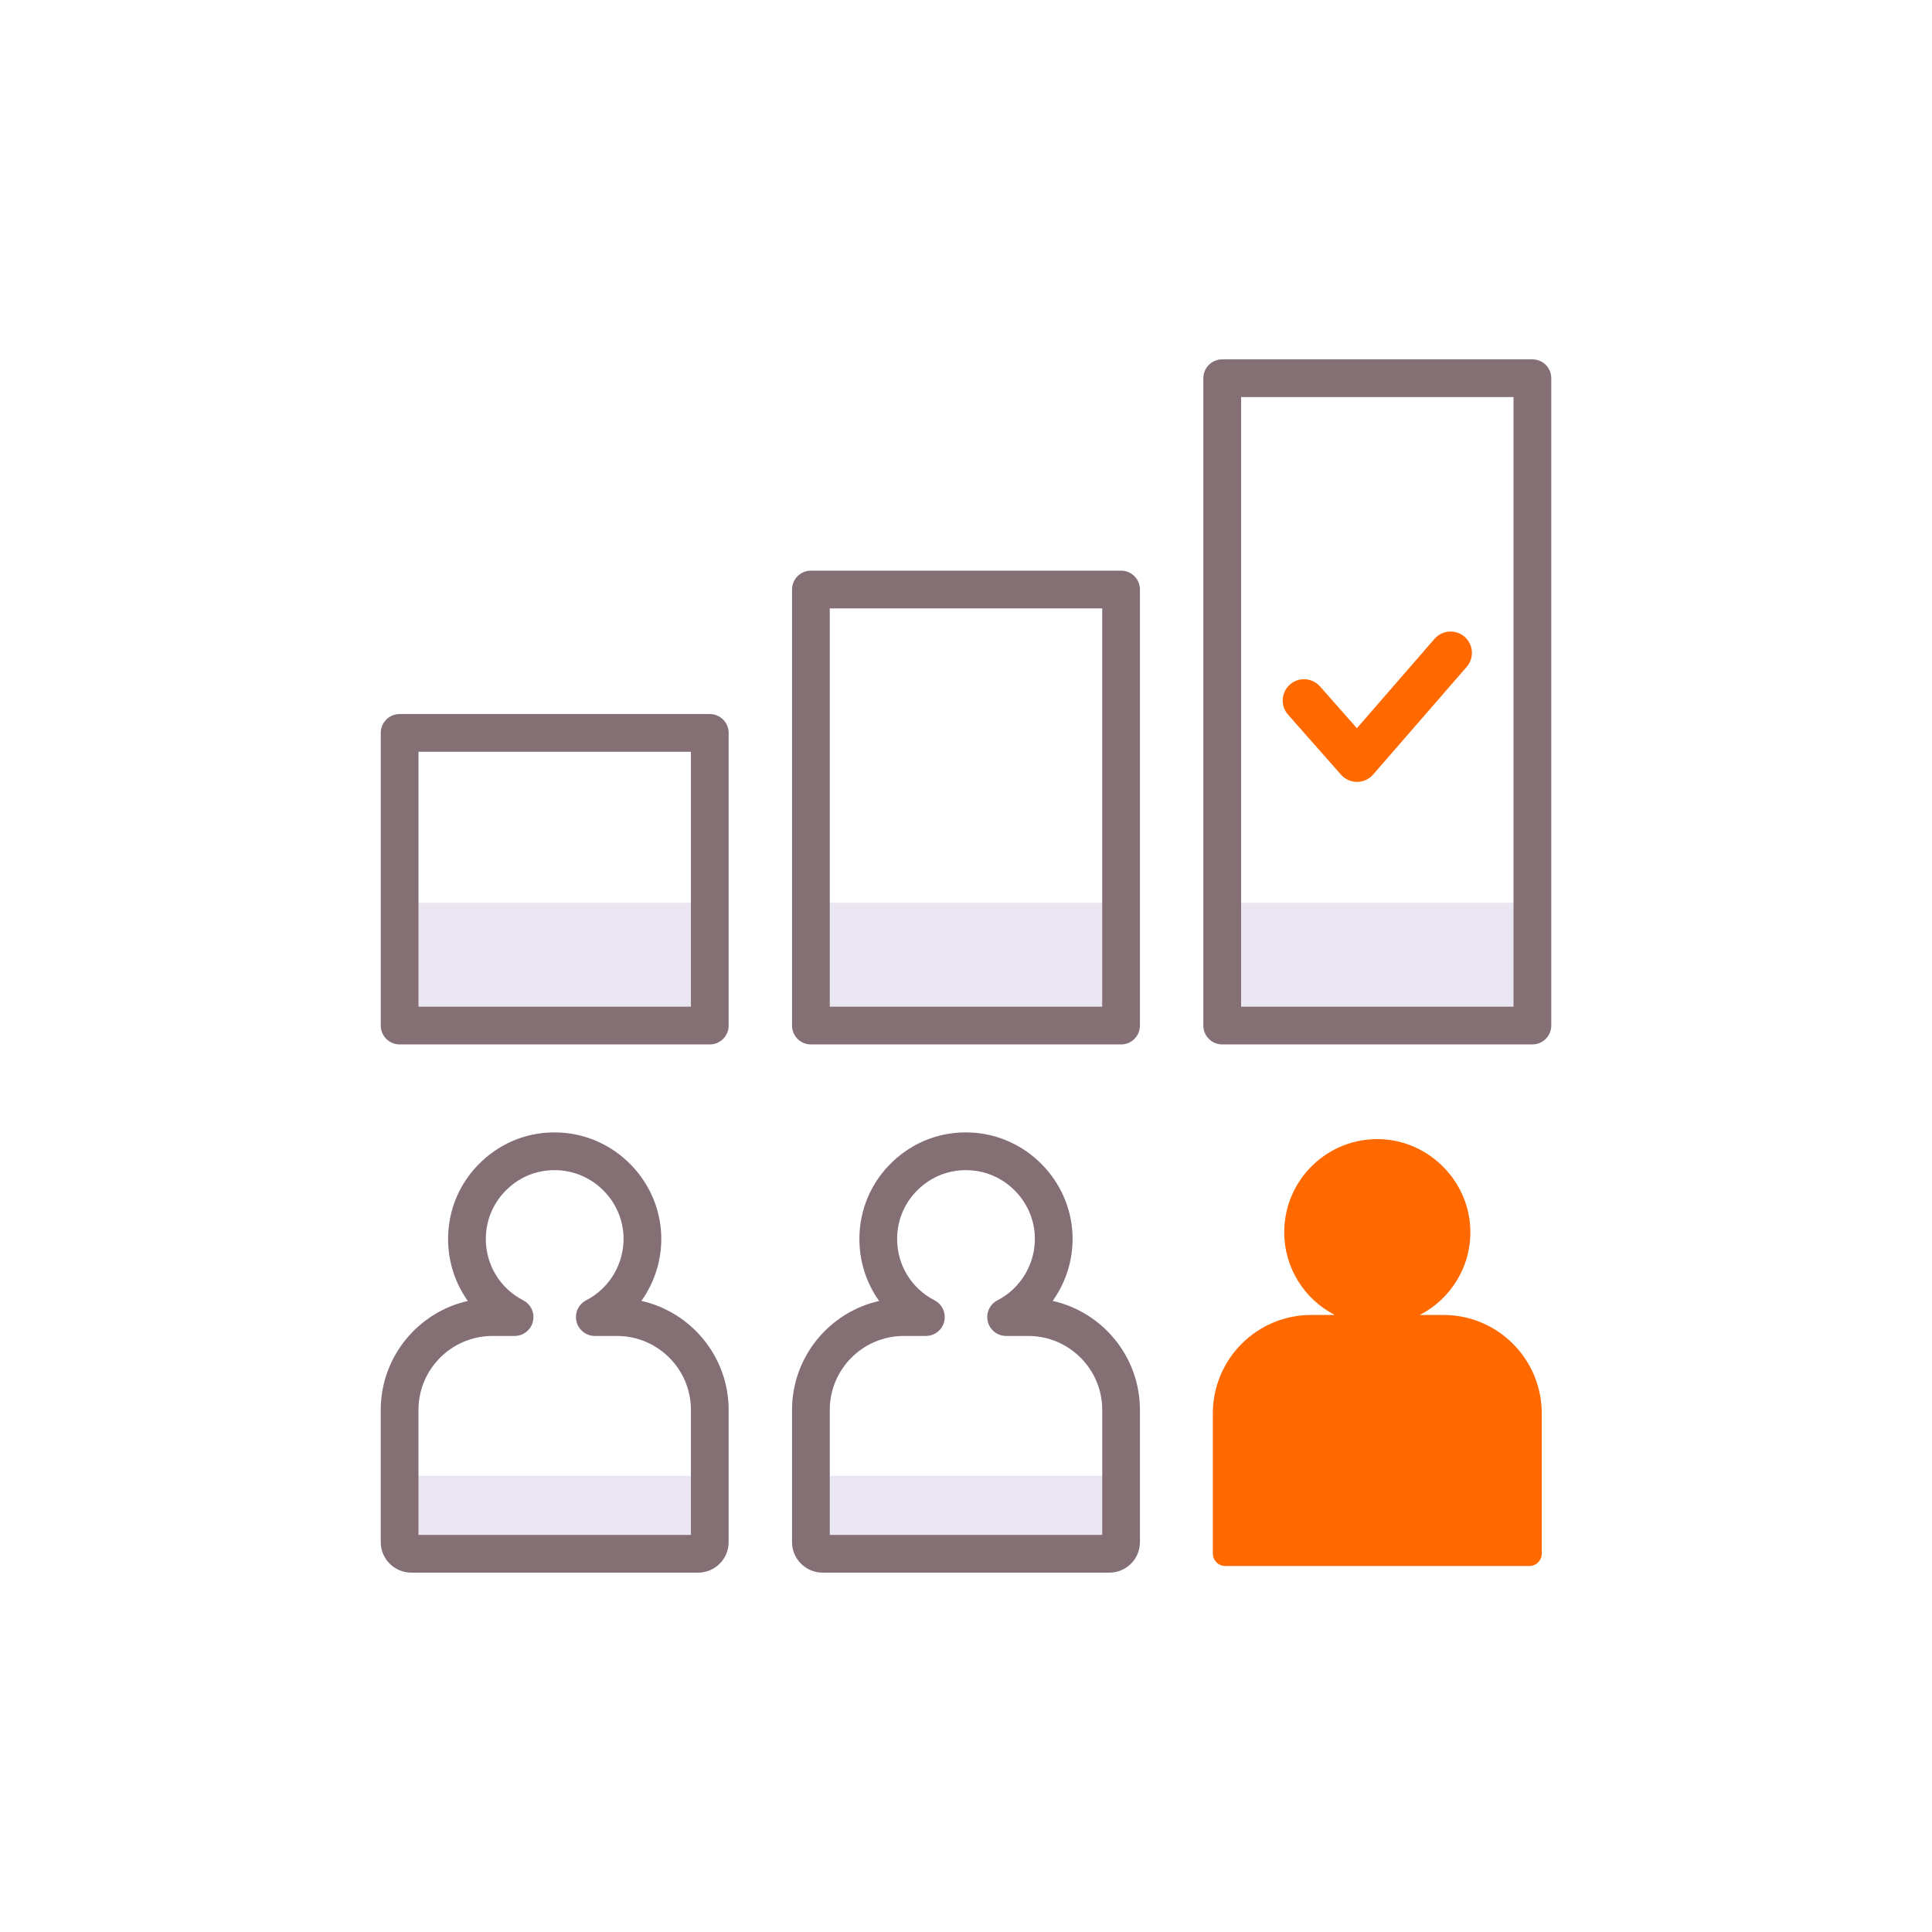<svg width="72" height="72" viewBox="0 0 72 72" fill="none" xmlns="http://www.w3.org/2000/svg">
<path d="M14.893 33.643H26.451V38.22H14.893V33.643Z" fill="#EBE7F2"/>
<path d="M30.221 33.643H41.779V38.22H30.221V33.643Z" fill="#EBE7F2"/>
<path d="M45.549 33.643H57.108V38.22H45.549V33.643Z" fill="#EBE7F2"/>
<path d="M14.893 57.471C14.893 57.711 15.088 57.906 15.328 57.906H26.016C26.257 57.906 26.452 57.711 26.452 57.471V54.998H14.893V57.471Z" fill="#EBE7F2"/>
<path d="M30.221 57.471C30.221 57.711 30.416 57.906 30.656 57.906H41.344C41.585 57.906 41.78 57.711 41.78 57.471V54.998H30.221V57.471H30.221Z" fill="#EBE7F2"/>
<path d="M53.788 49.004H52.914C54.067 48.41 54.844 47.188 54.794 45.79C54.729 44.011 53.271 42.537 51.492 42.455C49.502 42.364 47.86 43.95 47.86 45.92C47.86 47.263 48.624 48.429 49.742 49.004H48.868C46.842 49.004 45.199 50.647 45.199 52.674V57.898C45.199 58.153 45.406 58.36 45.66 58.36H56.995C57.251 58.36 57.457 58.153 57.457 57.898V52.674C57.457 50.647 55.815 49.004 53.788 49.004Z" fill="#FF6900"/>
<path d="M23.903 48.481C24.403 47.779 24.674 46.918 24.642 46.028C24.567 43.979 22.905 42.301 20.858 42.206C19.758 42.153 18.721 42.545 17.928 43.301C17.135 44.059 16.699 45.079 16.699 46.175C16.699 47.022 16.963 47.822 17.434 48.483C15.579 48.902 14.189 50.564 14.189 52.544V57.47C14.189 58.098 14.7 58.608 15.328 58.608H26.016C26.644 58.608 27.154 58.098 27.154 57.47V52.544C27.154 50.561 25.762 48.898 23.903 48.481ZM25.748 57.202H15.595V52.544C15.595 51.024 16.832 49.787 18.353 49.787H19.177C19.501 49.787 19.784 49.565 19.86 49.25C19.937 48.934 19.787 48.608 19.499 48.459C18.639 48.016 18.105 47.141 18.105 46.175C18.105 45.467 18.387 44.807 18.9 44.318C19.411 43.829 20.084 43.576 20.794 43.611C22.116 43.672 23.189 44.755 23.237 46.078C23.273 47.07 22.727 48.005 21.845 48.458C21.557 48.607 21.407 48.934 21.484 49.249C21.561 49.565 21.843 49.787 22.168 49.787H22.991C24.512 49.787 25.749 51.023 25.749 52.544V57.202H25.748Z" fill="#846F75"/>
<path d="M39.231 48.481C39.731 47.779 40.003 46.918 39.97 46.028C39.895 43.979 38.234 42.301 36.187 42.206C35.086 42.153 34.048 42.545 33.256 43.301C32.464 44.059 32.027 45.079 32.027 46.175C32.027 47.022 32.291 47.822 32.762 48.483C30.907 48.902 29.517 50.564 29.517 52.544V57.47C29.517 58.098 30.028 58.608 30.656 58.608H41.344C41.972 58.608 42.482 58.098 42.482 57.47V52.544C42.482 50.561 41.09 48.898 39.231 48.481ZM41.076 57.202H30.923V52.544C30.923 51.024 32.16 49.787 33.68 49.787H34.505C34.829 49.787 35.111 49.565 35.188 49.25C35.264 48.934 35.115 48.608 34.827 48.459C33.967 48.016 33.433 47.141 33.433 46.175C33.433 45.467 33.715 44.807 34.227 44.318C34.739 43.829 35.411 43.576 36.122 43.611C37.444 43.672 38.517 44.755 38.565 46.078C38.601 47.07 38.055 48.005 37.173 48.458C36.885 48.607 36.735 48.934 36.812 49.249C36.888 49.565 37.171 49.787 37.495 49.787H38.319C39.84 49.787 41.077 51.023 41.077 52.544V57.202H41.076Z" fill="#846F75"/>
<path d="M26.451 26.61H14.893C14.504 26.61 14.19 26.925 14.19 27.314V38.22C14.19 38.608 14.504 38.923 14.893 38.923H26.452C26.84 38.923 27.155 38.608 27.155 38.22V27.314C27.154 26.925 26.84 26.61 26.451 26.61ZM25.748 37.517H15.596V28.017H25.749V37.517H25.748Z" fill="#846F75"/>
<path d="M41.779 21.267H30.22C29.832 21.267 29.517 21.581 29.517 21.97V38.22C29.517 38.608 29.832 38.923 30.22 38.923H41.779C42.168 38.923 42.482 38.608 42.482 38.22V21.97C42.482 21.581 42.168 21.267 41.779 21.267ZM41.076 37.517H30.923V22.673H41.076V37.517Z" fill="#846F75"/>
<path d="M57.107 13.392H45.548C45.16 13.392 44.845 13.706 44.845 14.095V38.22C44.845 38.608 45.16 38.923 45.548 38.923H57.107C57.496 38.923 57.811 38.608 57.811 38.22V14.095C57.811 13.706 57.496 13.392 57.107 13.392ZM56.404 37.517H46.252V14.798H56.404V37.517Z" fill="#846F75"/>
<path d="M54.581 23.73C54.249 23.443 53.748 23.478 53.46 23.809L50.567 27.139L49.193 25.581C48.902 25.252 48.401 25.221 48.072 25.511C47.742 25.802 47.711 26.304 48.002 26.633L49.976 28.87C50.127 29.041 50.344 29.139 50.572 29.139H50.575C50.804 29.138 51.021 29.039 51.172 28.866L54.66 24.851C54.947 24.52 54.911 24.018 54.581 23.73Z" fill="#FF6900"/>
</svg>
